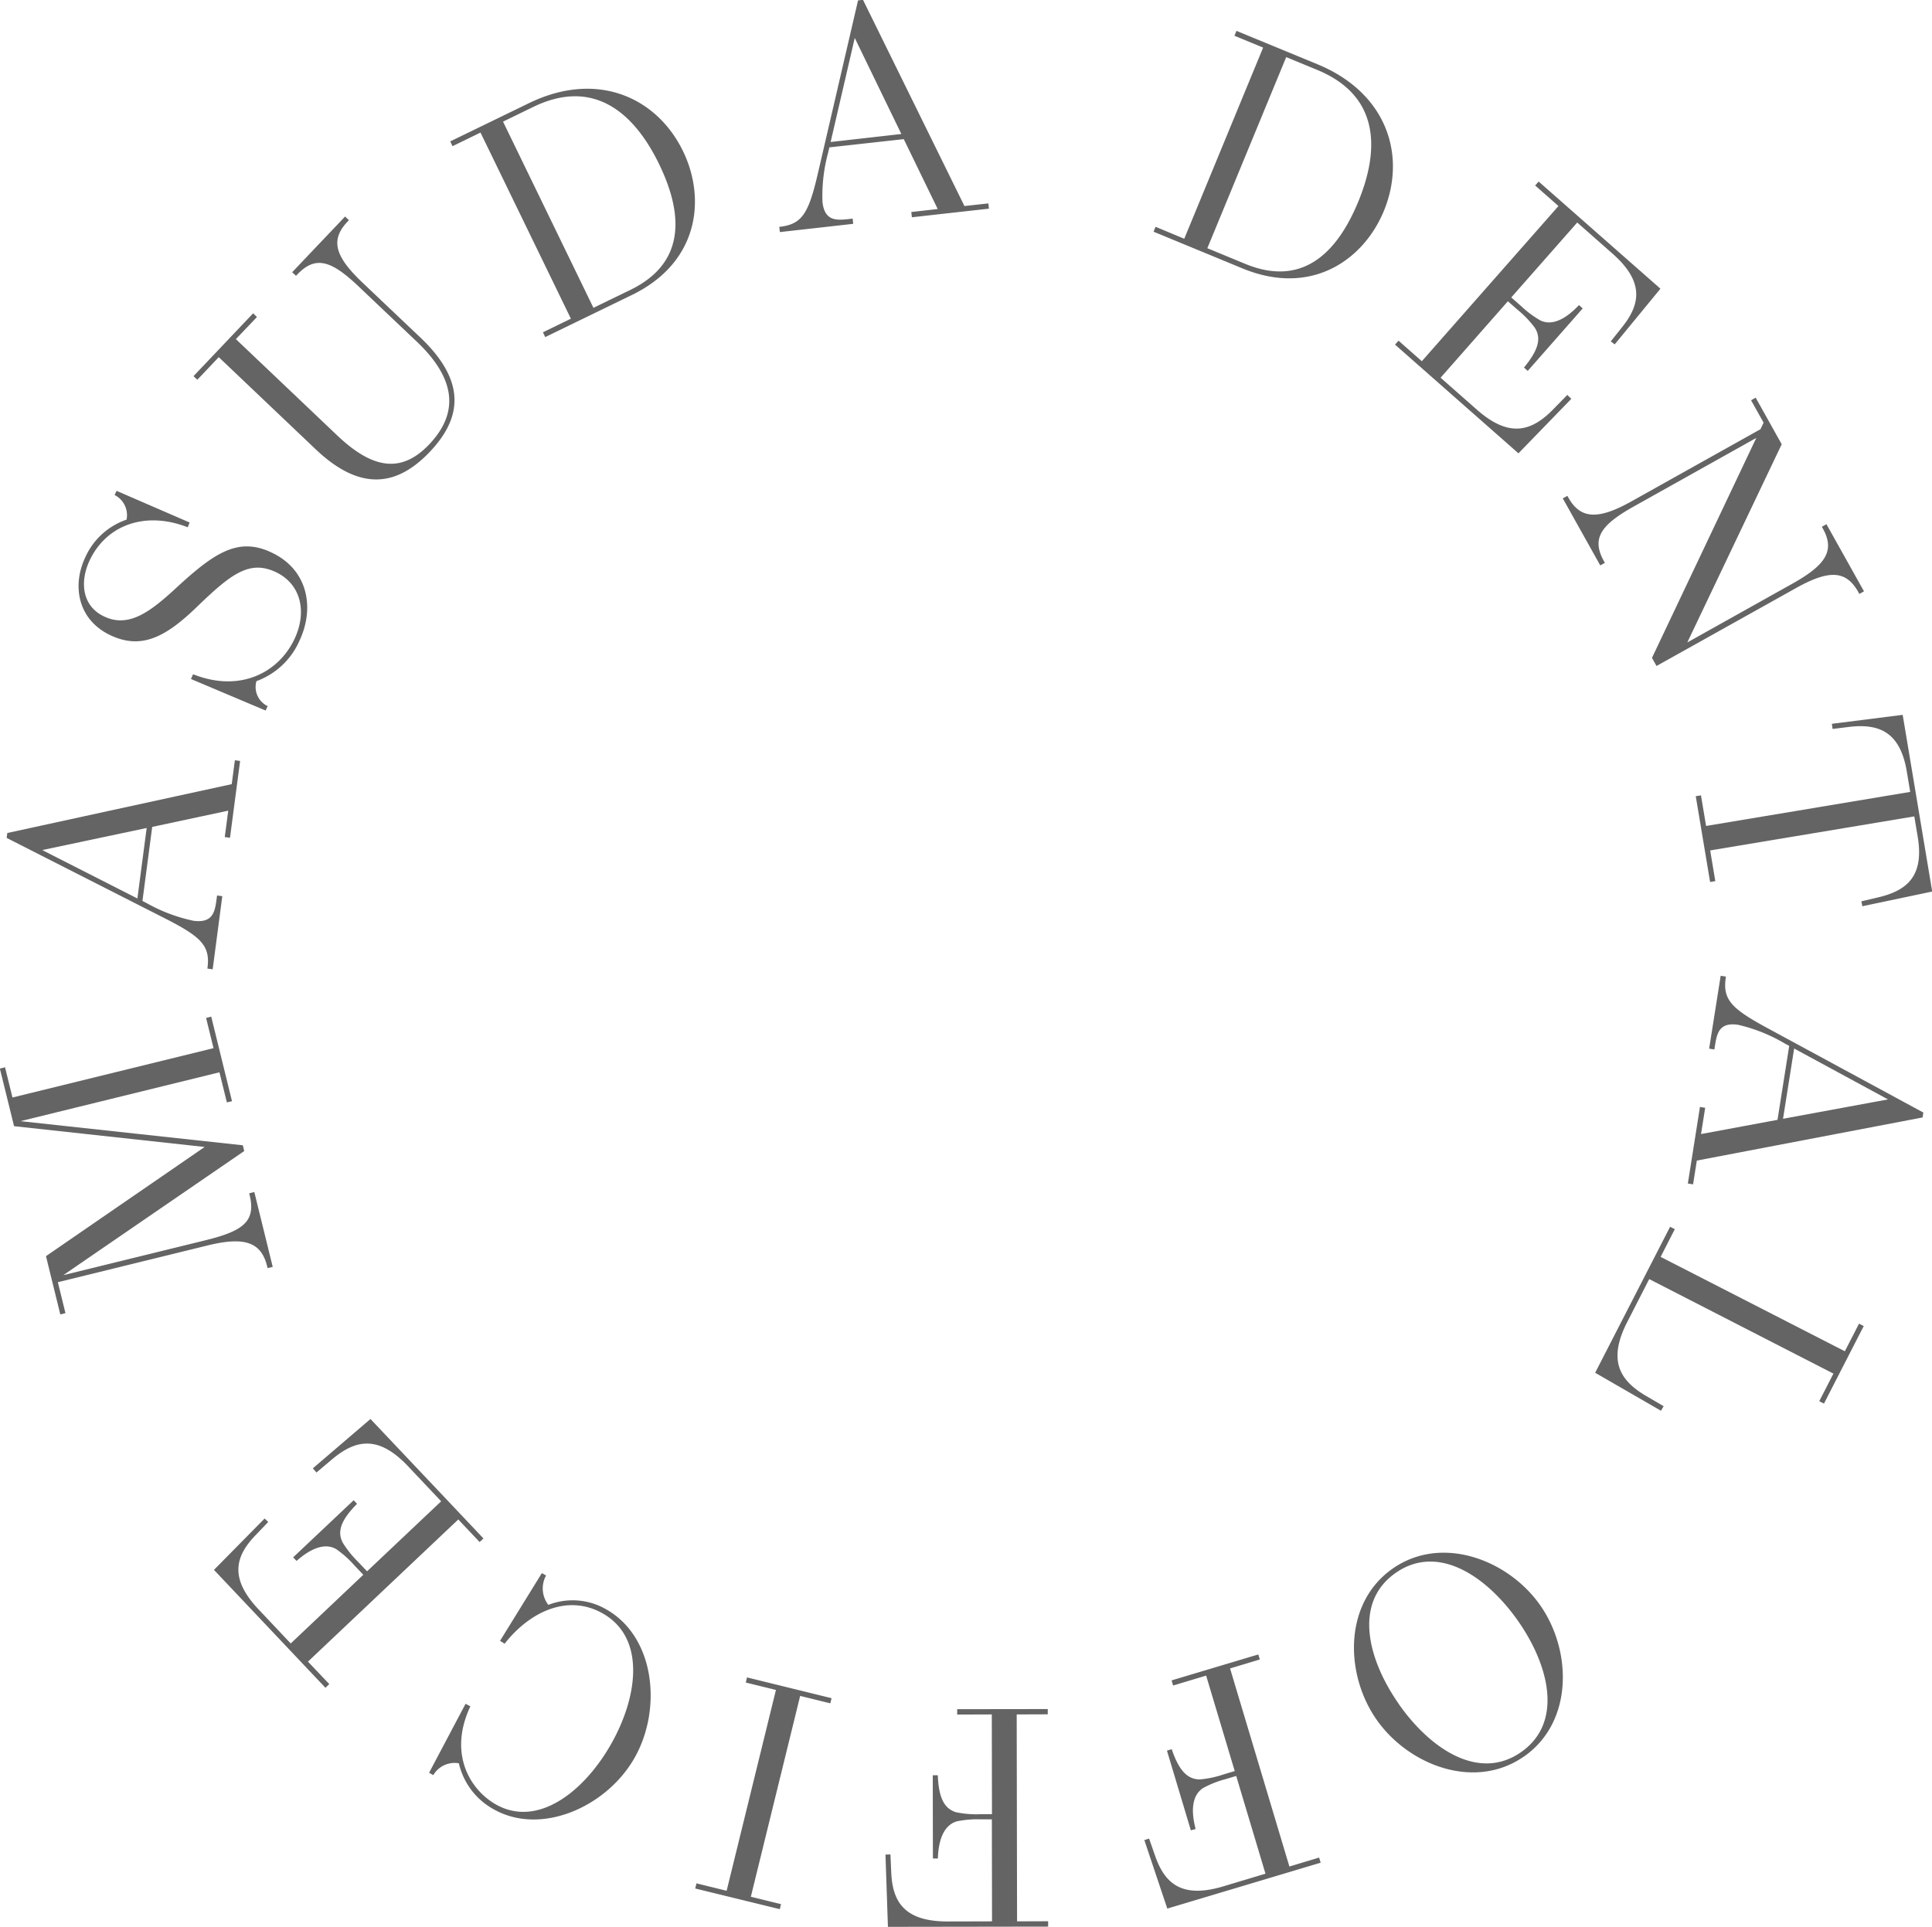 <svg id="img_online_badgecircle01.svg" xmlns="http://www.w3.org/2000/svg" width="161.687" height="161.286" viewBox="0 0 161.687 161.286">
  <defs>
    <style>
      .cls-1 {
        fill: #646464;
        fill-rule: evenodd;
      }
    </style>
  </defs>
  <path id="MASUDA_DENTAL_OFFICE_" data-name="MASUDA DENTAL OFFICE " class="cls-1" d="M427.428,1078.54l1.186,4.82,15.951,1.74-13.279,9.14,1.2,4.88,0.43-.11-0.636-2.59,12.506-3.07c3.12-.77,4.509-0.29,5.006,1.73l0.04,0.16,0.43-.1-1.54-6.27-0.429.11,0.037,0.15c0.537,2.19-.536,3-3.656,3.77l-11.938,2.93,15.142-10.39-0.118-.48-18.606-2.02,16.65-4.09,0.621,2.52,0.429-.1-1.738-7.08-0.43.11,0.621,2.53-16.826,4.13-0.621-2.53Zm0.621-19.72-0.054.41,13.313,6.77c3.021,1.54,3.735,2.29,3.491,4.14l0,0.03,0.438,0.06,0.805-6.12-0.438-.06-0.03.23c-0.143,1.08-.276,2.1-1.925,1.89a13.659,13.659,0,0,1-3.934-1.48l-0.356-.18,0.817-6.2,6.362-1.36-0.29,2.21,0.438,0.06,0.846-6.43-0.438-.06-0.263,2Zm2.93,1.43,8.734-1.85-0.776,5.9Zm3.963-24.25c1.4-2.96,4.648-4.16,8.207-2.77l0.159-.4-6.113-2.65-0.166.35a1.886,1.886,0,0,1,1,2.06,5.862,5.862,0,0,0-3.457,3.16c-1.135,2.41-.591,5.25,2.116,6.52,2.588,1.22,4.616.15,7.232-2.38,2.838-2.74,4.386-3.95,6.6-2.91,2.059,0.97,2.66,3.27,1.564,5.6-1.335,2.83-4.582,4.51-8.488,2.95l-0.176.4,6.246,2.64,0.172-.37a1.779,1.779,0,0,1-.94-2.09,6.294,6.294,0,0,0,3.6-3.38c1.291-2.74.732-5.95-2.339-7.39-2.765-1.31-4.753-.01-7.958,2.95-2.158,1.99-3.969,3.39-6.039,2.41C434.317,1039.84,434.089,1037.82,434.942,1036Zm16.948-24.12,0.321,0.3,0.107-.11c1.532-1.61,2.85-1.17,5.142,1.01l4.858,4.61c3.442,3.27,3.414,6.1,1.04,8.6-2.239,2.35-4.608,2.19-7.7-.75l-8.479-8.06,1.764-1.85-0.32-.31-4.99,5.26,0.321,0.3,1.792-1.89,8.12,7.72c3.754,3.56,6.815,3.08,9.547.2s3.021-5.94-.8-9.57l-4.838-4.59c-2.283-2.17-2.732-3.55-1.245-5.11l0.107-.12-0.321-.3Zm13.226-10.95,0.193,0.4,2.341-1.14,7.566,15.58-2.341,1.14,0.194,0.4,7.243-3.52c5.663-2.75,6.2-8.1,4.288-12.04-2.175-4.483-7.162-6.8-12.884-4.026Zm6.945-2.883c5.113-2.481,8.481.554,10.531,4.773,1.829,3.77,2.523,8.15-2.4,10.54l-3.089,1.5-7.567-15.585Zm27.6-8.966-0.414.046-3.38,14.563c-0.768,3.3-1.325,4.18-3.185,4.39h-0.026l0.049,0.44,6.138-.69-0.049-.44-0.233.03c-1.085.12-2.106,0.23-2.291-1.42a13.826,13.826,0,0,1,.487-4.18l0.087-.39,6.229-.69,2.841,5.85-2.21.25,0.049,0.44,6.449-.72-0.05-.44-2,.22Zm-0.69,3.19,3.9,8.039-5.918.67Zm31.945-.593-0.169.409,2.4,0.991-6.6,16-2.4-1-0.168.41,7.434,3.07c5.813,2.4,10.165-.75,11.835-4.8,1.9-4.6.319-9.861-5.555-12.286Zm6.761,3.269c5.249,2.167,5.221,6.693,3.431,11.033-1.6,3.87-4.4,7.29-9.458,5.2l-3.171-1.31,6.6-15.994Zm19.735,28.423c-1.816,1.85-3.678,2.39-6.37.02L548,1020.71l5.632-6.4,0.819,0.72a8.519,8.519,0,0,1,1.429,1.49c0.593,0.92.27,1.91-.9,3.34l0.313,0.28,4.6-5.23-0.312-.28c-1.1,1.17-2.236,1.76-3.223,1.29a8.332,8.332,0,0,1-1.624-1.21l-0.819-.72,5.52-6.27,2.926,2.58c2.7,2.37,2.37,4.25.835,6.17l-0.954,1.2,0.329,0.25,3.827-4.66-10.192-8.97-0.292.33,1.951,1.72-11.435,12.99-1.951-1.72-0.292.33,10.329,9.1,4.423-4.56-0.334-.33Zm22.494,9.82,0.076,0.13c1.022,1.83.309,3.03-2.506,4.61l-8.83,4.94,7.9-16.59-2.177-3.9-0.386.22,1.047,1.87-0.259.55-10.817,6.05c-2.792,1.56-4.257,1.47-5.266-.33l-0.077-.14-0.385.21,3.135,5.61,0.386-.21-0.07-.13c-1.066-1.91-.286-3.04,2.506-4.6l10.237-5.73-8.73,18.41,0.381,0.68,11.633-6.5c2.8-1.57,4.226-1.53,5.26.32l0.083,0.15,0.386-.22-3.142-5.62Zm6.765,15.74-5.925.75,0.058,0.43,1.383-.17c2.456-.29,4.267.37,4.828,3.73l0.285,1.71-17.082,2.85-0.428-2.56-0.436.07,1.2,7.18,0.436-.07-0.429-2.57,17.082-2.85,0.283,1.69c0.564,3.37-.943,4.54-3.354,5.1l-1.357.32,0.081,0.41,5.846-1.23Zm1.666,33.7,0.065-.41-13.141-7.12c-2.983-1.62-3.677-2.38-3.385-4.23l0-.03-0.436-.07-0.965,6.1,0.437,0.07,0.036-.23c0.171-1.08.331-2.09,1.975-1.83a13.722,13.722,0,0,1,3.9,1.57l0.352,0.19-0.979,6.19-6.4,1.19,0.347-2.2-0.437-.07-1.013,6.41,0.437,0.07,0.314-1.99Zm-2.893-1.51-8.786,1.62,0.93-5.88Zm-20.247,24.82c-2.25-1.32-3.21-3.01-1.566-6.21l1.827-3.57,15.418,7.91-1.187,2.31,0.394,0.2,3.329-6.49-0.394-.2-1.187,2.31-15.417-7.9,1.187-2.32-0.394-.2L560.936,1104l5.506,3.18,0.225-.38Zm-10.2,30.17c4.121-2.89,4-8.85,1.338-12.65s-8.236-5.95-12.357-3.06-3.993,8.85-1.327,12.65S550.858,1139.01,554.99,1136.11Zm-10.483-4.37c-2.583-3.68-3.861-8.47-.283-10.98s7.657,0.32,10.24,4,3.839,8.49.272,10.99S547.09,1135.43,544.507,1131.74Zm-18.9-1.56,2.764-.83,2.393,7.99-0.9.27a8.587,8.587,0,0,1-2.016.43c-1.069,0-1.768-.79-2.356-2.53l-0.4.12,2,6.67,0.4-.11c-0.408-1.55-.3-2.83.628-3.43a8.249,8.249,0,0,1,1.868-.74l0.9-.27,2.449,8.18-3.56,1.07c-3.436,1.02-4.873-.24-5.681-2.58l-0.5-1.43-0.395.13,1.92,5.73,12.834-3.84-0.126-.43-2.49.75-4.965-16.58,2.49-.75-0.127-.42-7.257,2.17Zm-18.061,2.43,2.887-.01,0.014,8.35h-0.936a8.4,8.4,0,0,1-2.055-.16c-1.028-.3-1.472-1.26-1.54-3.1H505.5l0.012,6.97h0.416c0.05-1.6.516-2.79,1.581-3.11a8.633,8.633,0,0,1,2-.17h0.936l0.015,8.54-3.719.01c-3.59,0-4.607-1.62-4.715-4.09l-0.068-1.52-0.416.01,0.206,6.05,13.407-.02v-0.45l-2.6.01-0.03-17.32,2.6-.01v-0.44l-7.581.01v0.45Zm-21.828,14.13-0.105.43,7.078,1.73,0.1-.42-2.523-.62,4.127-16.81,2.523,0.62,0.105-.43-7.078-1.74-0.1.43,2.523,0.62-4.126,16.81ZM466.4,1131.71l-3.051,5.77,0.351,0.2a2.065,2.065,0,0,1,2.14-.99,5.9,5.9,0,0,0,2.934,3.86c3.964,2.23,9.457-.22,11.784-4.34,2.289-4.06,1.718-10.09-2.393-12.41a5.6,5.6,0,0,0-4.838-.37,2.263,2.263,0,0,1-.19-2.46l-0.351-.2-3.5,5.67,0.384,0.24c2.078-2.65,5.254-4.2,8.2-2.54,3.624,2.05,2.951,6.97.726,10.91-2.263,4.01-6.15,7.06-9.649,5.09-2.152-1.22-4.021-4.23-2.143-8.22Zm-11.175-20.46c1.978-1.67,3.882-2.04,6.347.56l2.786,2.95-6.2,5.86-0.75-.79a8.619,8.619,0,0,1-1.288-1.61c-0.506-.97-0.092-1.94,1.2-3.25l-0.285-.3-5.063,4.78,0.285,0.3c1.2-1.06,2.388-1.54,3.329-.98a8.47,8.47,0,0,1,1.507,1.35l0.75,0.79-6.074,5.75-2.679-2.84c-2.473-2.61-1.971-4.45-.266-6.22l1.061-1.11-0.3-.29-4.24,4.3,9.33,9.87,0.321-.31-1.785-1.88,12.581-11.9,1.786,1.89,0.321-.3-9.456-10-4.823,4.13,0.3,0.35Z" transform="translate(-427.438 -989.094)"/>
</svg>
